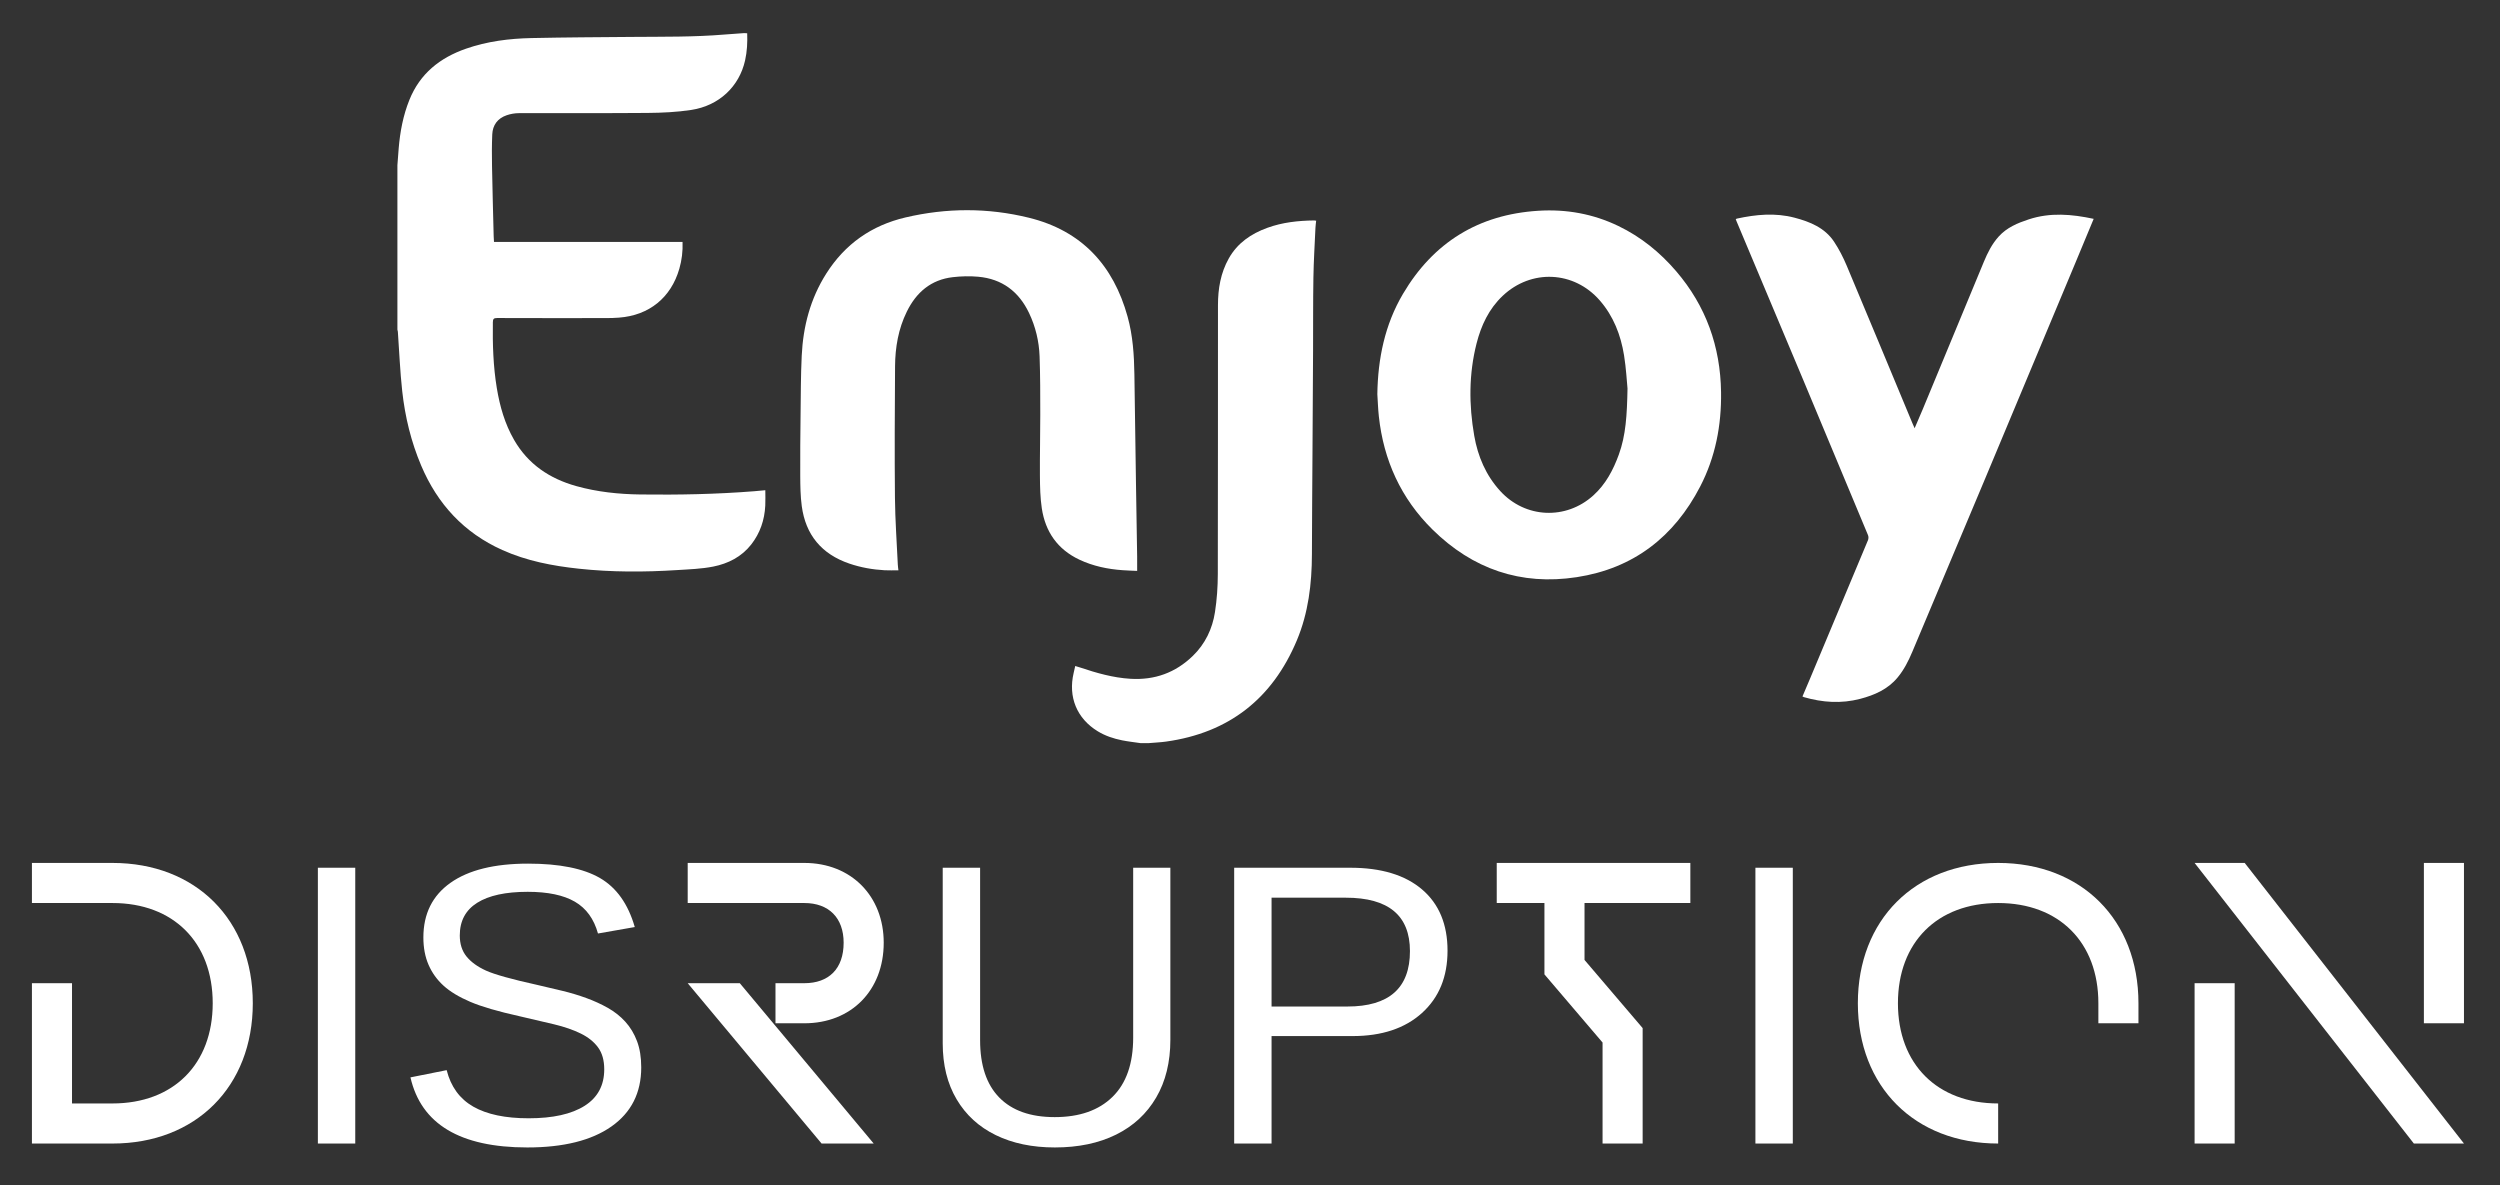 <svg xmlns="http://www.w3.org/2000/svg" width="500" height="237" viewBox="0 0 500 237" fill="none"><rect x="0" y="0" width="500" height="237" fill="#333333" stroke="none"/><mask id="mask0_2994_28" style="mask-type:luminance" maskUnits="userSpaceOnUse" x="0" y="0" width="500" height="237"><path d="M0 0.581H500V236.419H0V0.581Z" fill="white"></path></mask><g mask="url(#mask0_2994_28)"><path d="M79.481 33.039C79.565 31.923 79.642 30.806 79.736 29.69C80.014 26.351 80.624 23.085 81.885 19.962C84.002 14.718 87.977 11.556 93.202 9.737C97.446 8.26 101.841 7.708 106.291 7.613C113.025 7.469 119.761 7.44 126.496 7.382C132.656 7.329 138.82 7.421 144.968 6.903C146.222 6.797 147.478 6.713 148.733 6.628C148.947 6.614 149.165 6.644 149.438 6.656C149.506 8.511 149.413 10.309 149.019 12.08C147.858 17.291 143.823 21.134 138.264 21.985C135.396 22.424 132.462 22.56 129.555 22.586C120.963 22.661 112.369 22.601 103.776 22.631C102.952 22.634 102.093 22.787 101.314 23.056C99.53 23.674 98.531 25.009 98.451 26.888C98.361 29.003 98.365 31.123 98.404 33.24C98.489 37.92 98.621 42.598 98.736 47.277C98.745 47.626 98.775 47.974 98.799 48.391H136.51C136.583 50.261 136.362 52.024 135.867 53.747C134.204 59.532 129.822 63.078 123.8 63.526C122.986 63.586 122.168 63.617 121.352 63.617C114.04 63.625 106.728 63.632 99.416 63.604C98.718 63.602 98.58 63.823 98.571 64.467C98.509 68.868 98.642 73.255 99.361 77.608C99.962 81.248 100.962 84.761 102.818 87.982C105.623 92.851 109.921 95.727 115.242 97.216C119.44 98.391 123.742 98.84 128.081 98.895C135.679 98.991 143.273 98.846 150.853 98.246C151.576 98.189 152.298 98.115 153.063 98.044C153.063 99.079 153.107 100.103 153.055 101.123C152.91 104.001 152.017 106.638 150.235 108.911C148.307 111.369 145.624 112.724 142.655 113.314C140.289 113.784 137.838 113.861 135.418 114.016C128.863 114.435 122.308 114.444 115.768 113.741C110.5 113.175 105.331 112.19 100.456 109.999C92.785 106.552 87.504 100.818 84.243 93.133C82.218 88.359 81.008 83.362 80.444 78.231C80.01 74.286 79.855 70.309 79.573 66.347C79.562 66.2 79.512 66.056 79.481 65.911V33.039Z" fill="white"></path><path d="M228.072 148.62C226.856 148.439 225.631 148.308 224.427 148.067C222.711 147.721 221.056 147.177 219.546 146.255C215.371 143.706 213.592 139.394 214.733 134.575C214.834 134.148 214.927 133.718 215.045 133.199C215.385 133.302 215.712 133.394 216.034 133.502C219.306 134.599 222.602 135.545 226.083 135.758C230.928 136.053 235.09 134.549 238.561 131.185C241.042 128.781 242.478 125.77 242.997 122.407C243.383 119.908 243.556 117.354 243.562 114.823C243.608 96.886 243.578 78.949 243.594 61.012C243.597 57.75 244.129 54.587 245.755 51.692C247.489 48.603 250.216 46.747 253.466 45.566C256.494 44.465 259.646 44.13 262.843 44.088C262.949 44.087 263.056 44.116 263.233 44.141C263.182 44.637 263.11 45.111 263.089 45.588C262.941 48.895 262.735 52.203 262.681 55.512C262.6 60.414 262.637 65.319 262.613 70.222C262.58 77.002 262.536 83.782 262.497 90.562C262.458 97.32 262.401 104.078 262.384 110.837C262.369 116.762 261.675 122.58 259.367 128.08C254.475 139.735 245.79 146.564 233.213 148.317C232.082 148.475 230.935 148.521 229.795 148.62H228.072Z" fill="white"></path><path d="M325.502 77.702C325.365 76.331 325.23 73.678 324.81 71.071C324.155 67 322.692 63.218 319.938 60.068C314.763 54.151 306.245 53.771 300.534 59.169C297.775 61.776 296.227 65.097 295.313 68.687C293.76 74.79 293.77 80.981 294.848 87.154C295.569 91.289 297.181 95.073 300.055 98.213C305.056 103.677 313.182 104.041 318.66 99.091C321.142 96.848 322.643 93.999 323.764 90.918C325.168 87.062 325.402 83.03 325.502 77.702ZM275.467 78.834C275.576 71.728 276.961 64.929 280.598 58.772C286.668 48.495 295.702 42.897 307.664 42.153C313.259 41.805 318.612 42.757 323.682 45.204C328.191 47.38 331.989 50.46 335.232 54.242C341.198 61.199 344.083 69.305 344.212 78.433C344.306 85.059 343.09 91.418 340.03 97.317C334.803 107.395 326.675 113.694 315.352 115.433C304.165 117.15 294.511 113.809 286.493 105.901C280.19 99.685 276.717 92.045 275.767 83.258C275.608 81.79 275.564 80.309 275.467 78.834Z" fill="white"></path><path d="M227.432 114.182C226.456 114.135 225.492 114.109 224.53 114.04C221.534 113.827 218.634 113.23 215.894 111.941C211.51 109.879 209.069 106.36 208.361 101.664C208.041 99.537 208 97.357 207.984 95.2C207.953 91.093 208.058 86.985 208.055 82.878C208.052 79.014 208.057 75.148 207.918 71.288C207.81 68.266 207.119 65.346 205.806 62.592C203.756 58.293 200.407 55.779 195.646 55.346C193.969 55.194 192.245 55.239 190.57 55.432C186.192 55.937 183.258 58.466 181.359 62.337C179.667 65.784 179.039 69.473 179.012 73.257C178.949 82.025 178.908 90.795 178.99 99.563C179.032 104.018 179.358 108.471 179.562 112.924C179.58 113.313 179.644 113.699 179.684 114.06C178.732 114.06 177.831 114.101 176.935 114.052C174.522 113.918 172.159 113.5 169.863 112.716C164.328 110.827 161.123 106.982 160.35 101.202C160.085 99.221 160.062 97.197 160.049 95.192C160.024 91.217 160.064 87.242 160.111 83.267C160.16 79.227 160.152 75.183 160.344 71.149C160.622 65.283 162.068 59.738 165.257 54.711C169.012 48.794 174.321 45.079 181.099 43.488C189.32 41.559 197.585 41.531 205.781 43.548C216.318 46.141 222.681 53.044 225.526 63.353C226.567 67.123 226.822 71.006 226.879 74.901C226.984 82.165 227.086 89.428 227.195 96.691C227.269 101.57 227.355 106.448 227.43 111.327C227.444 112.247 227.432 113.167 227.432 114.182Z" fill="white"></path><path d="M418.737 43.769C417.473 46.81 416.259 49.746 415.034 52.677C408.928 67.28 402.827 81.886 396.709 96.484C391.973 107.783 387.217 119.074 382.46 130.365C381.687 132.2 380.794 133.969 379.506 135.517C377.544 137.876 374.89 139.022 372.034 139.771C368.263 140.76 364.507 140.507 360.787 139.43C360.705 139.407 360.63 139.359 360.492 139.294C361.005 138.087 361.517 136.898 362.017 135.704C365.884 126.482 369.752 117.26 373.6 108.029C373.719 107.745 373.724 107.326 373.607 107.042C369.301 96.687 364.985 86.337 360.65 75.995C356.222 65.429 351.772 54.871 347.332 44.31C347.272 44.168 347.219 44.024 347.15 43.85C347.226 43.804 347.29 43.741 347.364 43.725C351.2 42.889 355.055 42.523 358.91 43.539C362.013 44.356 364.961 45.549 366.821 48.354C367.813 49.85 368.645 51.481 369.343 53.139C373.759 63.638 378.118 74.162 382.497 84.677C382.612 84.953 382.737 85.224 382.924 85.648C383.504 84.296 384.026 83.111 384.522 81.914C388.607 72.066 392.689 62.217 396.768 52.367C397.523 50.542 398.395 48.794 399.736 47.309C401.37 45.499 403.52 44.607 405.76 43.87C410.04 42.462 414.331 42.828 418.737 43.769Z" fill="white"></path><path d="M6.385 196.639H14.402V220.691H22.5C34.686 220.691 42.543 212.834 42.543 200.648C42.543 188.462 34.686 180.605 22.5 180.605H6.385V172.587H22.5C39.175 172.587 50.56 183.972 50.56 200.648C50.56 217.324 39.175 228.708 22.5 228.708H6.385V196.639Z" fill="white"></path><path d="M63.574 173.548H71.051V228.708H63.574V173.548Z" fill="white"></path><path d="M128.247 213.479C128.247 218.568 126.256 222.509 122.276 225.302C118.296 228.095 112.691 229.491 105.462 229.491C92.021 229.491 84.23 224.819 82.091 215.476L89.333 214.027C90.168 217.342 91.943 219.776 94.658 221.328C97.372 222.882 101.064 223.657 105.736 223.657C110.565 223.657 114.29 222.829 116.914 221.172C119.536 219.515 120.848 217.08 120.848 213.87C120.848 212.069 120.437 210.608 119.614 209.486C118.793 208.364 117.638 207.438 116.15 206.707C114.662 205.976 112.887 205.362 110.826 204.866C108.764 204.371 106.48 203.836 103.975 203.262C99.616 202.296 96.308 201.33 94.051 200.365C91.793 199.399 90.012 198.323 88.707 197.135C87.401 195.948 86.404 194.557 85.712 192.965C85.02 191.374 84.675 189.546 84.675 187.484C84.675 182.762 86.482 179.12 90.097 176.563C93.711 174.005 98.886 172.726 105.619 172.726C111.883 172.726 116.672 173.686 119.987 175.603C123.3 177.522 125.624 180.791 126.955 185.41L119.595 186.701C118.786 183.779 117.246 181.658 114.976 180.341C112.705 179.022 109.559 178.363 105.541 178.363C101.13 178.363 97.763 179.094 95.441 180.556C93.117 182.017 91.956 184.196 91.956 187.093C91.956 188.79 92.407 190.192 93.307 191.302C94.208 192.411 95.505 193.35 97.202 194.121C98.899 194.89 102.278 195.837 107.342 196.958C109.038 197.35 110.728 197.748 112.411 198.153C114.095 198.558 115.706 199.04 117.246 199.602C118.786 200.162 120.228 200.821 121.572 201.578C122.916 202.336 124.083 203.262 125.076 204.358C126.068 205.454 126.844 206.745 127.405 208.233C127.966 209.721 128.247 211.469 128.247 213.479Z" fill="white"></path><path d="M137.54 196.639H147.962L174.739 228.708H164.317L137.54 196.639ZM155.097 196.639H160.869C165.76 196.639 168.727 193.753 168.727 188.542C168.727 183.571 165.76 180.605 160.869 180.605H137.54V172.587H160.869C170.25 172.587 176.744 179.241 176.744 188.542C176.744 198.082 170.25 204.657 160.869 204.657H155.097V196.639Z" fill="white"></path><path d="M210.975 229.491C206.46 229.491 202.519 228.669 199.152 227.024C195.786 225.38 193.176 222.993 191.323 219.861C189.469 216.729 188.543 212.997 188.543 208.664V173.548H196.021V208.038C196.021 213.075 197.299 216.899 199.857 219.508C202.415 222.118 206.107 223.423 210.936 223.423C215.894 223.423 219.751 222.073 222.504 219.371C225.258 216.67 226.635 212.722 226.635 207.528V173.548H234.073V207.96C234.073 212.423 233.126 216.273 231.235 219.508C229.342 222.744 226.667 225.217 223.209 226.927C219.751 228.636 215.673 229.491 210.975 229.491Z" fill="white"></path><path d="M281.99 190.225C281.99 183.1 277.709 179.538 269.149 179.538H254.312V201.304H269.462C277.814 201.304 281.99 197.611 281.99 190.225ZM289.506 190.147C289.506 195.368 287.804 199.517 284.397 202.596C280.992 205.675 276.365 207.215 270.521 207.215H254.312V228.708H246.835V173.548H270.051C276.235 173.548 281.025 174.997 284.418 177.894C287.811 180.791 289.506 184.876 289.506 190.147Z" fill="white"></path><path d="M320.512 208.505L308.887 194.875V180.605H299.347V172.587H338.07V180.605H316.904V191.989L328.529 205.618V228.708H320.512V208.505Z" fill="white"></path><path d="M351.083 173.548H358.56V228.708H351.083V173.548Z" fill="white"></path><path d="M399.631 228.708C382.955 228.708 371.57 217.324 371.57 200.648C371.57 183.972 382.955 172.587 399.631 172.587C416.306 172.587 427.691 183.972 427.691 200.648V204.657H419.674V200.648C419.674 188.462 411.817 180.605 399.631 180.605C387.445 180.605 379.587 188.462 379.587 200.648C379.587 212.834 387.445 220.691 399.631 220.691V228.708Z" fill="white"></path><path d="M484.777 172.587H492.793V204.657H484.777V172.587ZM438.918 196.639H446.934V228.708H438.918V196.639ZM438.918 172.587H448.939L492.793 228.708H482.772L438.918 172.587Z" fill="white"></path></g></svg>